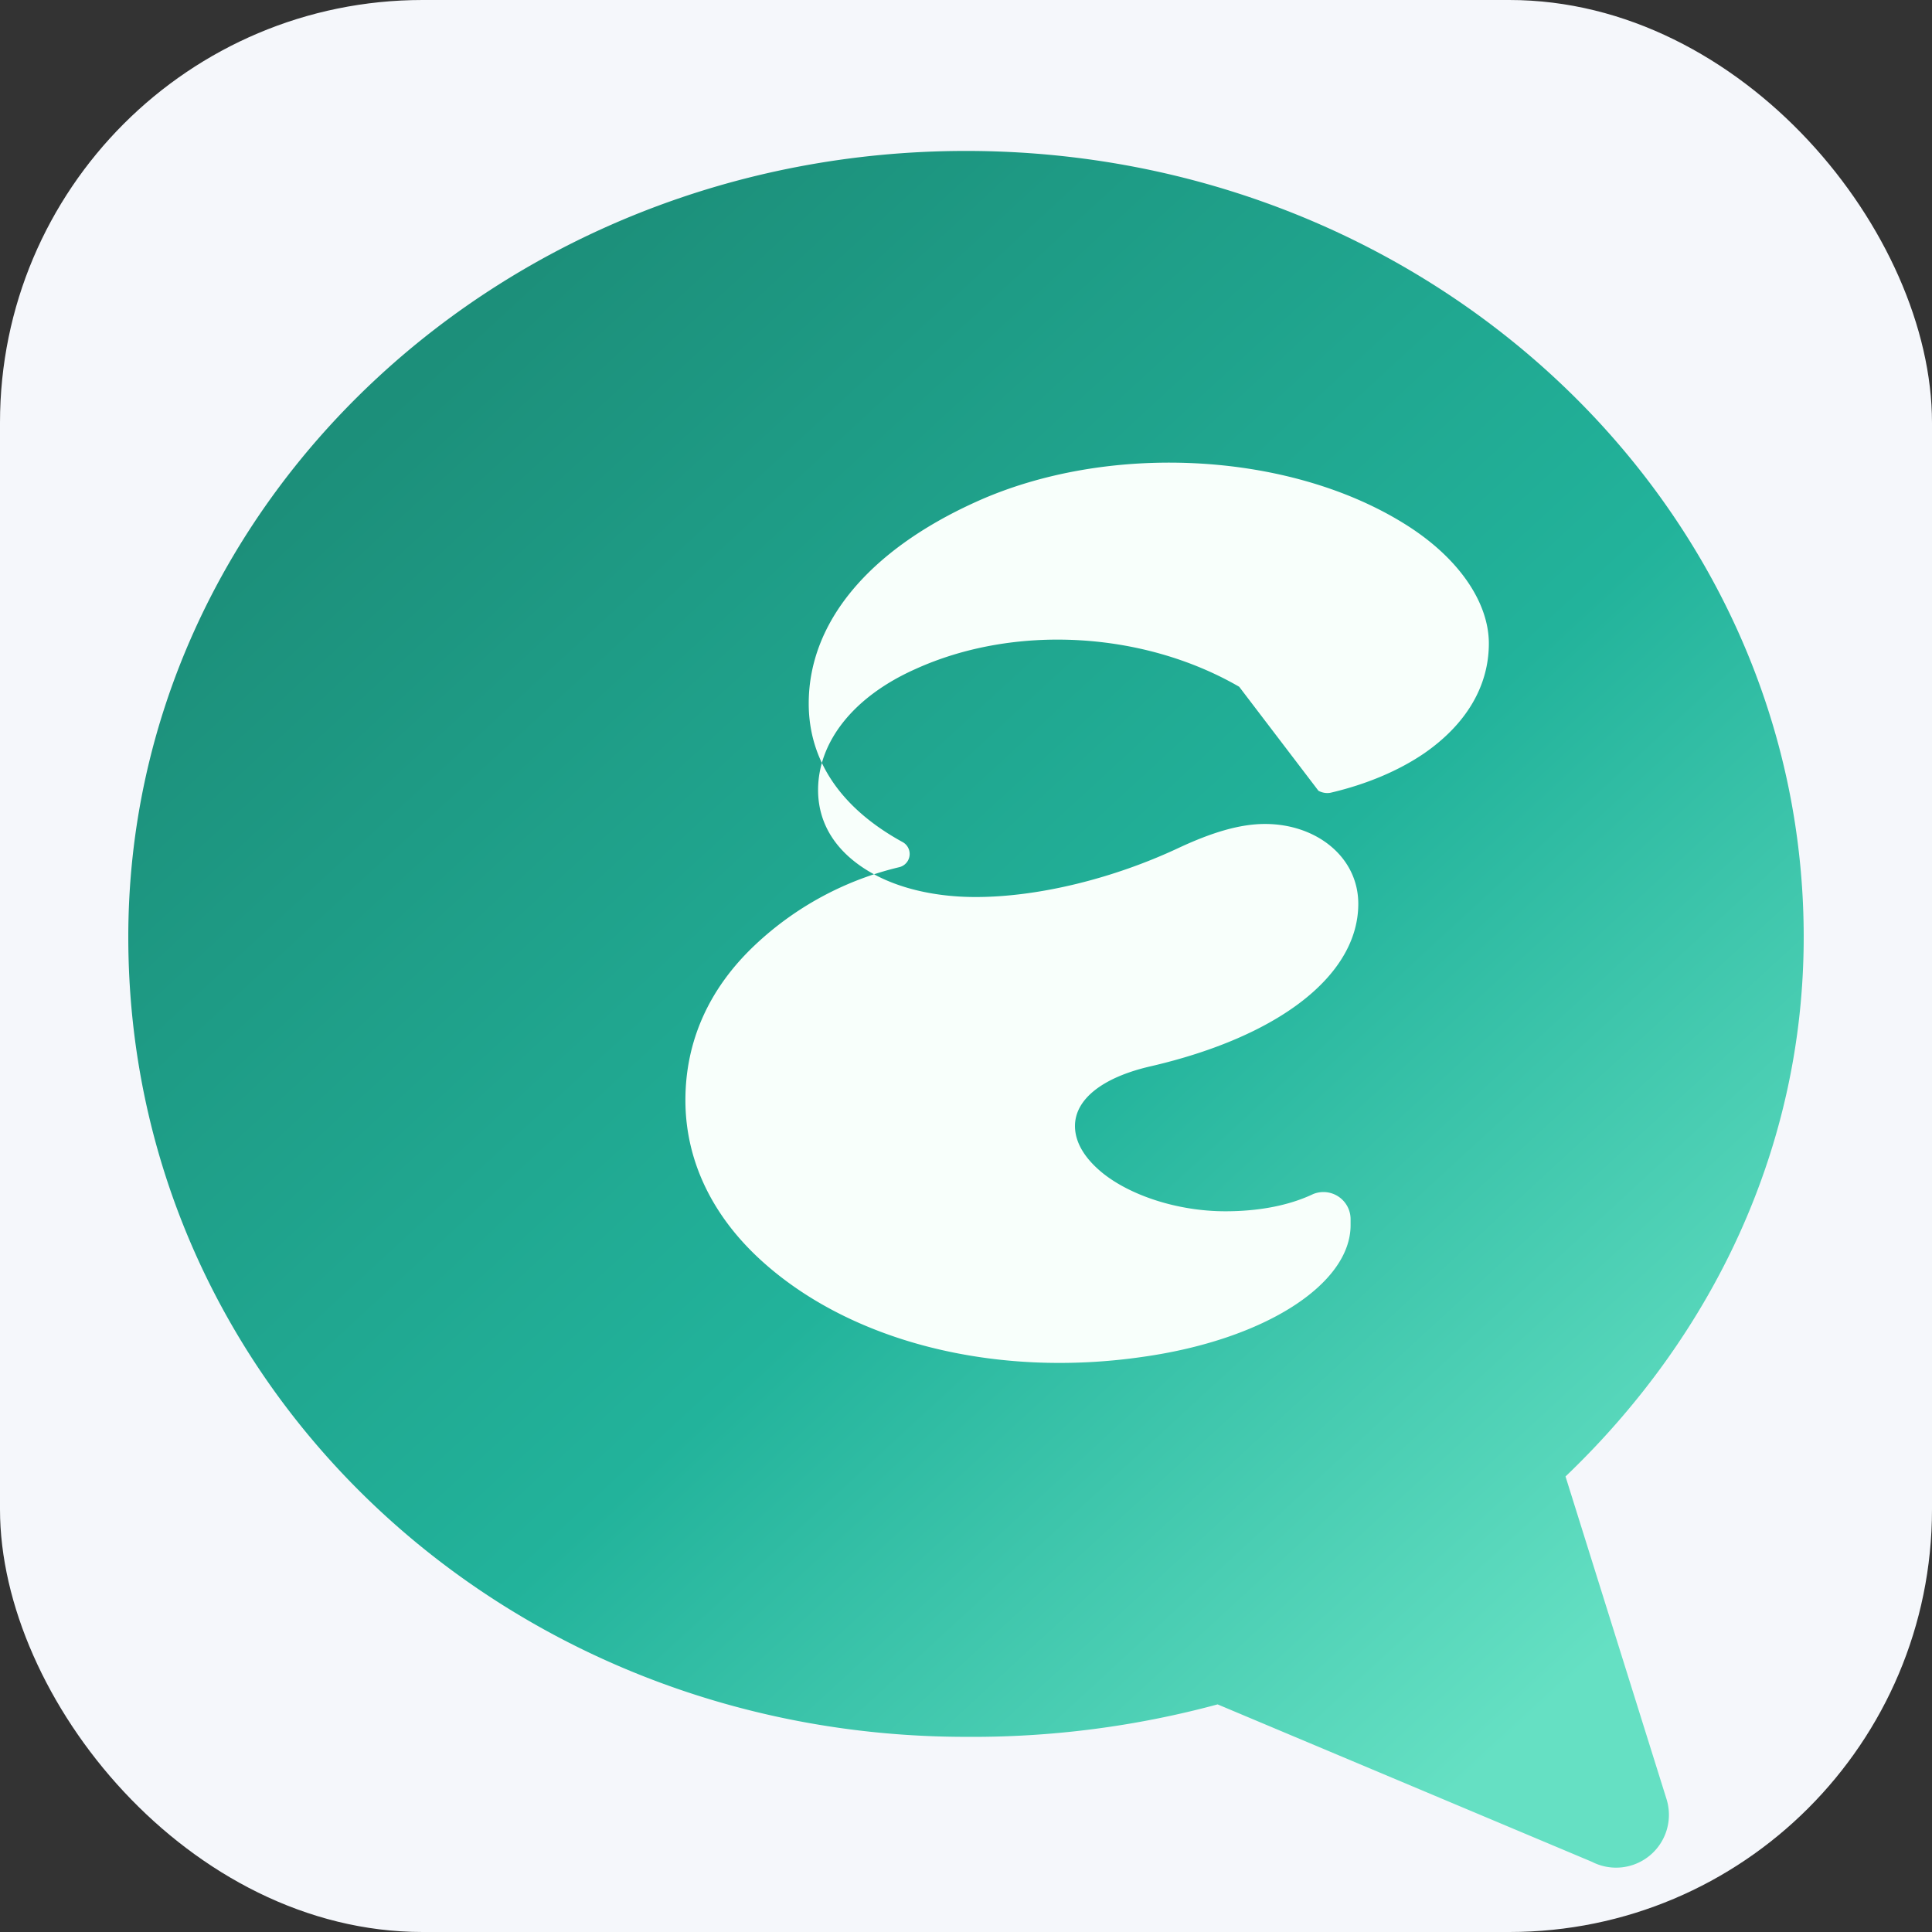 <svg xmlns="http://www.w3.org/2000/svg" viewBox="0 0 128 128">
  <rect x="0" y="0" width="128" height="128" fill="#333333" stroke="none"/>
  <defs>
    <linearGradient id="sirichaFavGradientLight" x1="18%" y1="12%" x2="88%" y2="88%">
      <stop offset="0%" stop-color="#1C8F7A"/>
      <stop offset="55%" stop-color="#22B39B"/>
      <stop offset="100%" stop-color="#65E0C3"/>
    </linearGradient>
  </defs>
  <rect width="128" height="128" rx="28" fill="#f5f7fb"/>
  <path d="M64 10c30.651 0 55.5 23.33 55.5 52.08 0 13.86-5.97 26.36-15.78 35.74l6.69 21.37a3.5 3.5 0 0 1-4.94 4.16l-24.8-10.43a62.2 62.2 0 0 1-16.67 2.15C33.34 115.07 8.5 91.74 8.5 62.08 8.5 33.33 33.349 10 64 10Z" fill="url(#sirichaFavGradientLight)"/>
  <path d="M82.1 45.5c-6.34-3.67-14.88-4.17-21.48-1.16-4.18 1.87-6.42 4.89-6.42 8 0 2.27 1.22 4.14 3.45 5.44 1.89 1.1 4.37 1.65 6.99 1.65 4.17 0 9.13-1.23 13.42-3.24 2.22-1.04 4.08-1.6 5.75-1.6 3.42 0 6.18 2.2 6.18 5.29 0 4.69-5.17 8.79-13.82 10.78-3.13.73-4.95 2.17-4.95 3.94 0 1.09.65 2.15 1.81 3.1 1.85 1.5 4.99 2.55 8.15 2.55 2.25 0 4.24-.39 5.82-1.14a1.8 1.8 0 0 1 2.48 1.64v.42c0 3.88-5.63 7.57-13.73 8.72-9.85 1.44-19.3-1.01-25.16-6.24-3.39-3.02-5.18-6.75-5.18-10.76 0-3.92 1.57-7.41 4.6-10.27a21.01 21.01 0 0 1 9.58-5.17 0.9 0.9 0 0 0 .23-1.65c-4.1-2.24-6.24-5.4-6.24-9.19 0-5.35 3.94-10.12 11.04-13.34 8.67-3.95 20.62-3.39 28.36 1.39 3.65 2.24 5.66 5.24 5.66 7.97 0 2.85-1.52 5.36-4.27 7.27-1.71 1.17-3.84 2.06-6.17 2.61-.28.07-.59.02-.85-.12Z" fill="#F8FFFB"/>
</svg>
